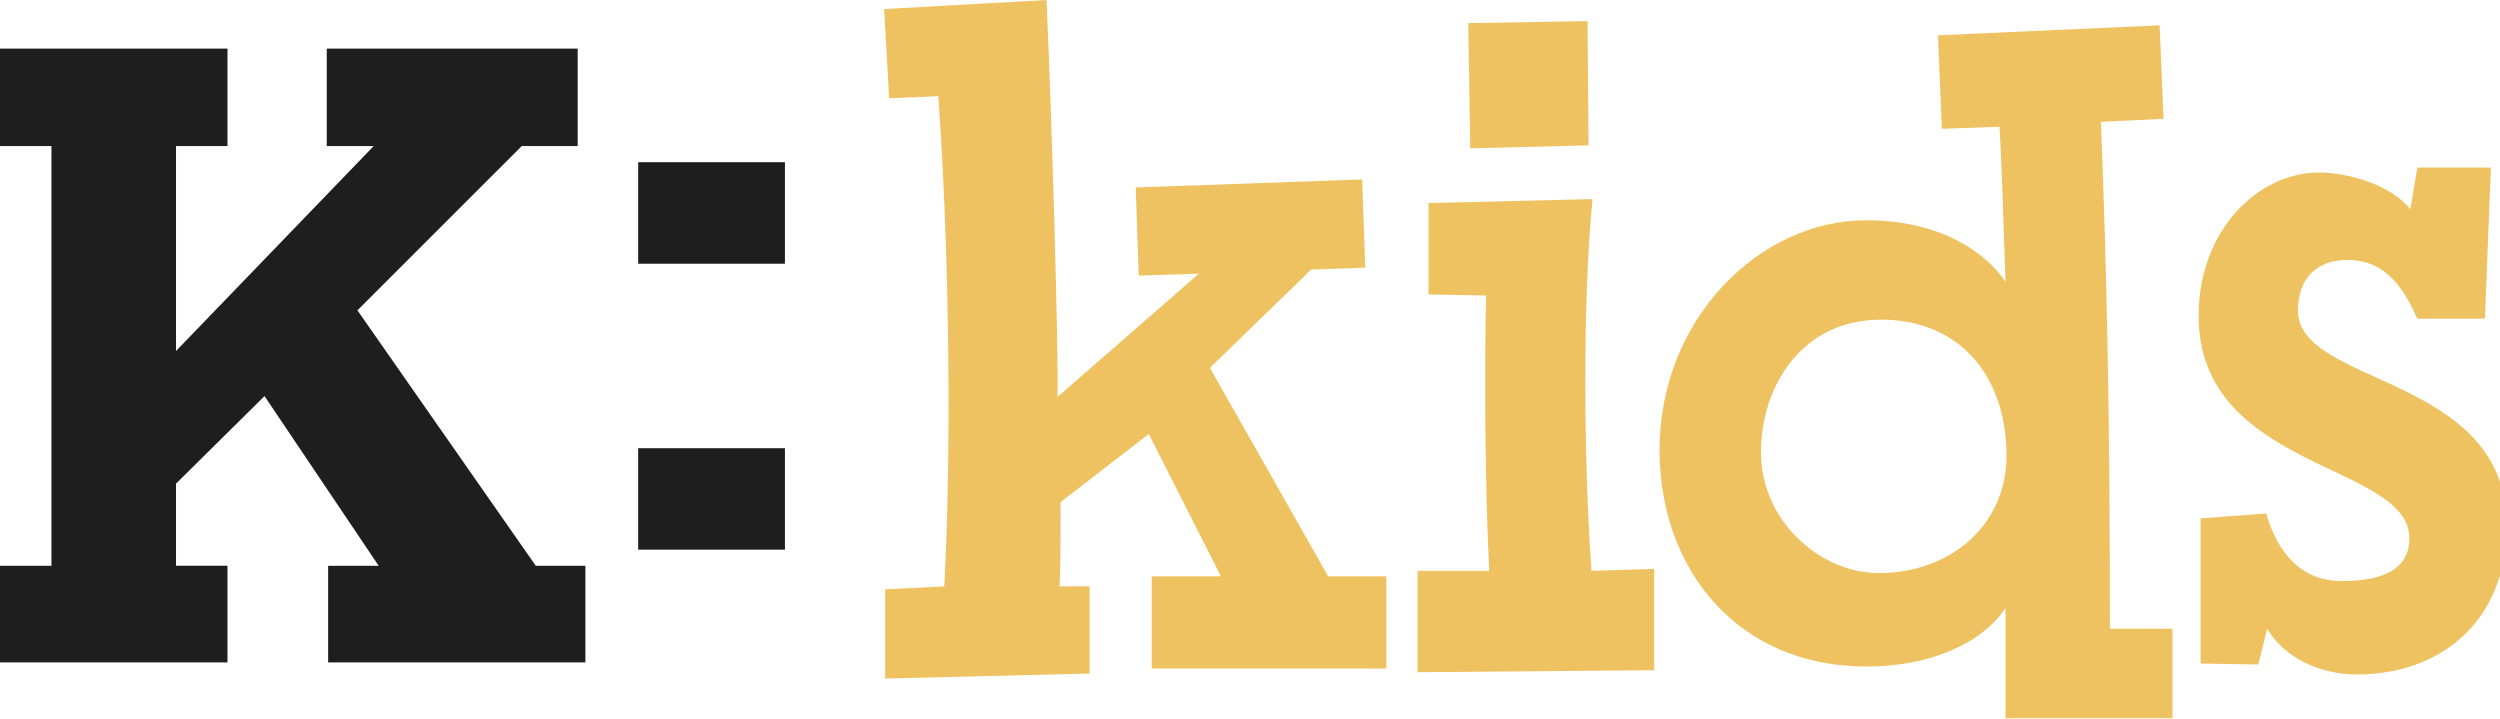 <?xml version="1.0" encoding="utf-8"?>
<!-- Generator: Adobe Illustrator 15.0.0, SVG Export Plug-In  -->
<!DOCTYPE svg PUBLIC "-//W3C//DTD SVG 1.1//EN" "http://www.w3.org/Graphics/SVG/1.1/DTD/svg11.dtd">
<svg version="1.1"
	 xmlns="http://www.w3.org/2000/svg" xmlns:xlink="http://www.w3.org/1999/xlink" xmlns:a="http://ns.adobe.com/AdobeSVGViewerExtensions/3.0/"
	 x="0px" y="0px" width="153px" height="44px" viewBox="0 0 153 44" overflow="visible" enable-background="new 0 0 153 44"
	 xml:space="preserve">
<defs>
</defs>
<path fill="#EFC261" d="M74.046,22.512l7.237,12.759h3.56v5.644H70.488v-5.644h4.232l-4.415-8.71l-5.398,4.17
	c0,2.945,0,3.683-0.061,5.153h1.839v5.336l-12.514,0.308v-5.459l3.62-0.185c0.491-9.261,0.245-21.591-0.369-29.995l-3.006,0.124
	L54.11,0.554L64.048,0c0.308,6.81,0.737,21.224,0.675,24.29l8.649-7.544l-3.681,0.123l-0.185-5.397l13.862-0.491l0.185,5.398
	l-3.312,0.122L74.046,22.512z"/>
<path fill="#EFC261" d="M87.424,12.426l10.039-0.241c-0.609,6.144-0.547,16.056-0.061,22.751l3.834-0.124v6.206L86.757,41.14v-6.204
	h4.381c-0.244-4.932-0.307-11.983-0.186-16.853l-3.528-0.062V12.426z M89.857,1.414l7.301-0.122l0.061,7.604L89.98,9.079
	L89.857,1.414z"/>
<path fill="#EFC261" d="M118.601,2.16l13.568-0.609l0.242,5.721l-3.834,0.184c0.365,9.185,0.55,18.19,0.55,31.024h3.832v5.475
	h-10.22v-6.753c-1.401,2.131-4.564,3.59-8.521,3.59c-7.788,0-12.654-5.842-12.654-13.262c0-7.968,6.086-14.051,12.654-14.051
	c4.504,0,7.302,1.945,8.521,3.771c-0.123-3.103-0.187-6.327-0.368-9.491l-3.526,0.122L118.601,2.16z M115.133,19.562
	c-4.867,0-7.362,4.074-7.362,8.149s3.529,7.36,7.24,7.36c4.259,0,7.787-2.858,7.787-7.179
	C122.798,22.967,119.876,19.562,115.133,19.562z"/>
<path fill="#EFC261" d="M134.675,31.727l4.017-0.304c0.731,2.554,2.25,4.137,4.625,4.137c2.432,0,4.136-0.669,4.136-2.615
	c0-4.625-12.897-4.139-12.897-13.626c0-5.232,3.65-8.762,7.362-8.762c1.764,0,4.379,0.731,5.597,2.252l0.425-2.557h4.502
	l-0.363,9.249h-4.139c-0.793-1.765-1.887-3.592-4.258-3.592c-1.888,0-3.042,1.097-3.042,3.104c0,4.625,12.776,3.895,12.776,13.14
	c0,5.901-4.077,9.126-9.188,9.126c-2.249,0-4.439-1.036-5.475-2.8l-0.547,2.189l-3.53-0.06V31.727z"/>
<path fill="#1E1E1E" d="M13.922,2.973V8.94h-3.15v12.54L22.868,8.94h-2.871V2.973h15.357V8.94H31.93L21.875,18.992l10.914,15.634
	h3.037v5.913H20.082v-5.913h3.093l-6.987-10.385l-5.416,5.357v5.027h3.15v5.913H0v-5.913h3.148V8.94H0V2.973H13.922z"/>
<path fill="#1E1E1E" d="M48.038,9.926v6.214h-8.982V9.926H48.038z M48.038,27.429v6.211h-8.982v-6.211H48.038z"/>
</svg>
